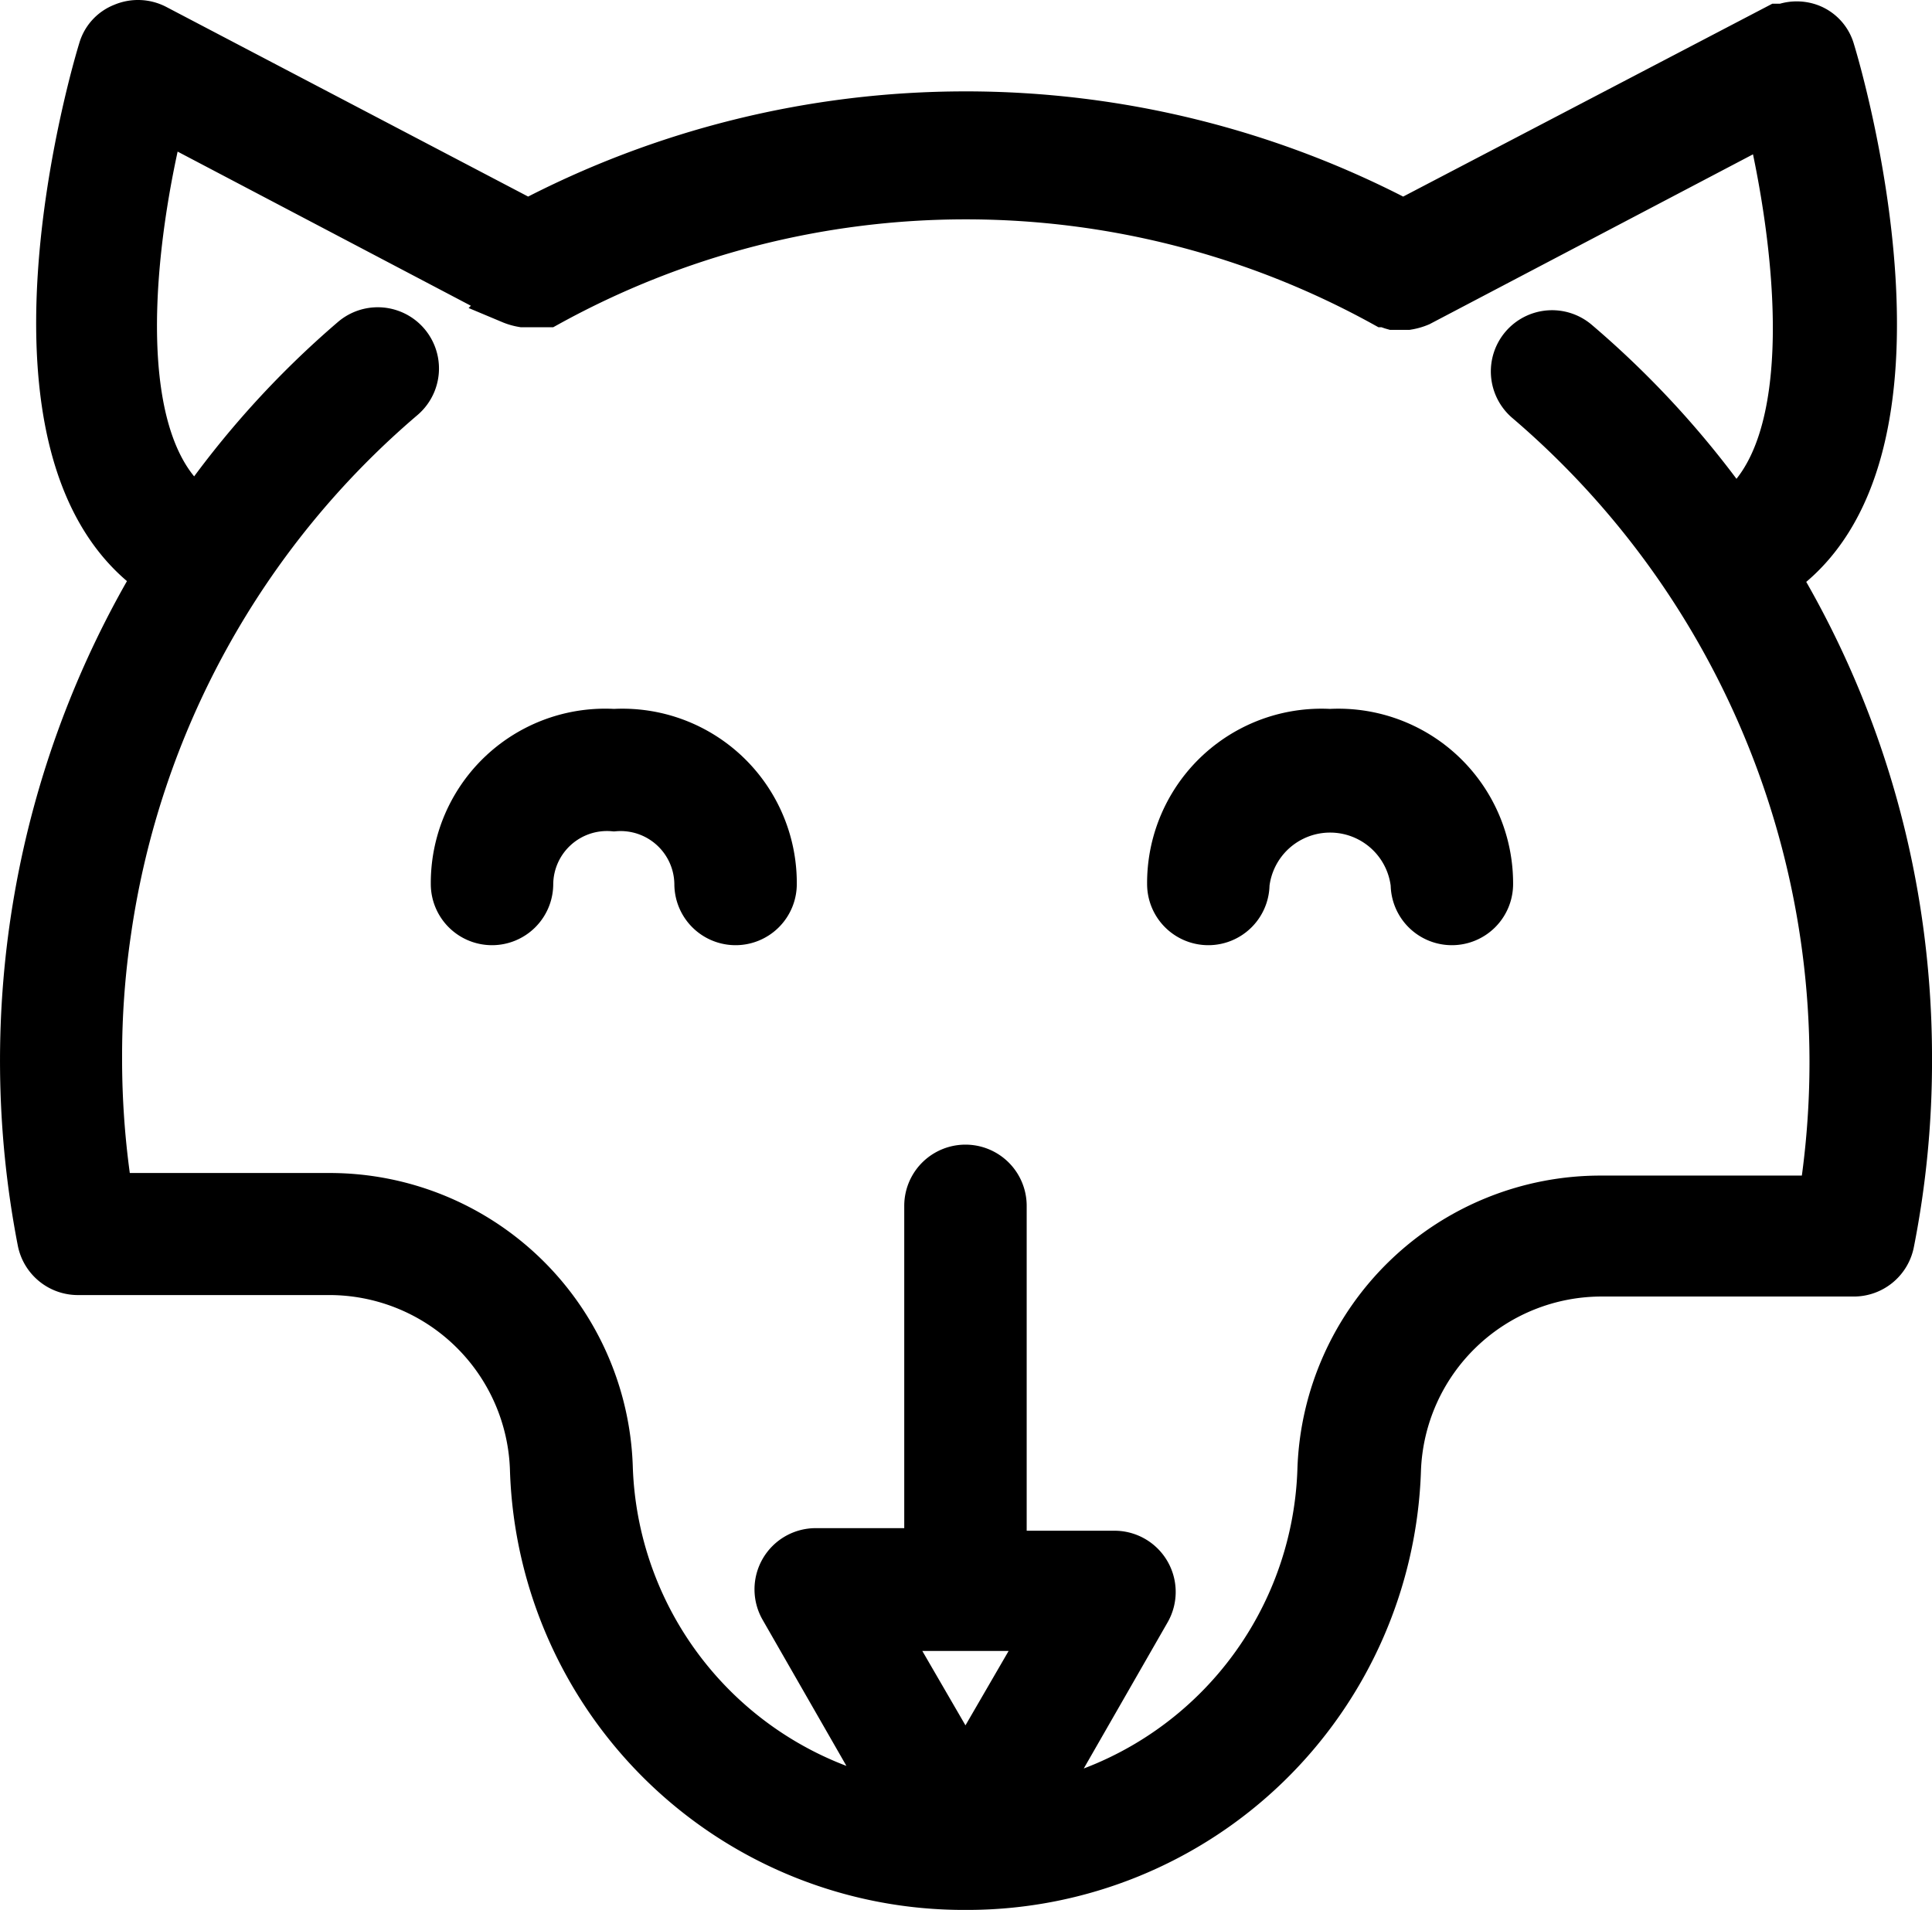 <?xml version="1.0" encoding="UTF-8" standalone="no"?>
<svg
   viewBox="0 0 52.433 51.844"
   x="0px"
   y="0px"
   version="1.1"
   id="svg5495"
   sodipodi:docname="wolf.svg"
   width="52.433"
   height="51.844"
   inkscape:version="1.1 (c4e8f9e, 2021-05-24)"
   xmlns:inkscape="http://www.inkscape.org/namespaces/inkscape"
   xmlns:sodipodi="http://sodipodi.sourceforge.net/DTD/sodipodi-0.dtd"
   xmlns="http://www.w3.org/2000/svg"
   xmlns:svg="http://www.w3.org/2000/svg"
   xmlns:rdf="http://www.w3.org/1999/02/22-rdf-syntax-ns#"
   xmlns:cc="http://creativecommons.org/ns#"
   xmlns:dc="http://purl.org/dc/elements/1.1/">
  <defs
     id="defs5499" />
  <sodipodi:namedview
     id="namedview5497"
     pagecolor="#ffffff"
     bordercolor="#666666"
     borderopacity="1.0"
     inkscape:pageshadow="2"
     inkscape:pageopacity="0.0"
     inkscape:pagecheckerboard="0"
     showgrid="false"
     inkscape:zoom="13.640625"
     inkscape:cx="26.171821"
     inkscape:cy="25.915235"
     inkscape:window-width="2560"
     inkscape:window-height="1376"
     inkscape:window-x="0"
     inkscape:window-y="27"
     inkscape:window-maximized="1"
     inkscape:current-layer="g5493"
     fit-margin-top="0"
     fit-margin-left="0"
     fit-margin-right="0"
     fit-margin-bottom="0" />
  <title
     id="title5485">64 Pixel - Animals - 25 Set - Expanded</title>
  <g
     data-name="Layer 25"
     id="g5493"
     style="fill:#000000;fill-opacity:1;stroke:#000000;stroke-width:1.323;stroke-miterlimit:4;stroke-dasharray:none;stroke-opacity:1"
     transform="translate(-5.798,-6.078)">
    <path
       d="m 6.93,39.76 a 1,1 0 0 0 1,0.81 H 14.7 A 5.57,5.57 0 0 1 20.3,46 11.66,11.66 0 0 0 32,57.26 h 0.1 A 11.66,11.66 0 0 0 43.7,46 5.57,5.57 0 0 1 49.3,40.61 h 6.79 a 1,1 0 0 0 1,-0.81 25.34,25.34 0 0 0 0.48,-5 A 25.69,25.69 0 0 0 57.3,31.07 25.22,25.22 0 0 0 53.95,21.7 C 58.76,18.5 55.63,7.95 55.48,7.47 a 0.94,0.94 0 0 0 -0.57,-0.63 1,1 0 0 0 -0.7,0 H 54.06 L 43.88,12.16 A 25.44,25.44 0 0 0 32,9.22 v 0 A 25.44,25.44 0 0 0 20.13,12.16 L 10,6.85 A 1,1 0 0 0 9.58,6.74 1,1 0 0 0 9.15,6.82 0.94,0.94 0 0 0 8.58,7.45 c -0.15,0.48 -3.28,11 1.53,14.23 A 25.66,25.66 0 0 0 6.93,39.76 Z m 27.39,10.47 -2.32,4 -2.32,-4 z M 8.7,31.34 a 23.44,23.44 0 0 1 8,-14.5 A 1,1 0 0 0 15.4,15.32 24.85,24.85 0 0 0 11.17,20 C 8.6,18.22 9.35,12.46 10.17,9.21 l 9.51,5 v 0 a 1.4,1.4 0 0 0 0.31,0.09 h 0.14 0.24 0.14 0.08 v 0 h 0.05 a 23.53,23.53 0 0 1 22.74,0 h 0.05 a 1,1 0 0 0 0.18,0.07 v 0 H 43.85 44 a 1.4,1.4 0 0 0 0.31,-0.09 v 0 l 9.52,-5 c 0.78,3.25 1.53,9 -1,10.79 a 25.19,25.19 0 0 0 -4.26,-4.67 1,1 0 0 0 -1.3,1.52 23.65,23.65 0 0 1 8,21.73 h -6 a 7.57,7.57 0 0 0 -7.6,7.32 9.67,9.67 0 0 1 -7.84,9.19 l 3.08,-5.37 a 1,1 0 0 0 0,-1 1,1 0 0 0 -0.86,-0.5 H 33 v -9.48 a 1,1 0 1 0 -2,0 v 9.41 h -3.07 a 1,1 0 0 0 -0.86,0.5 1,1 0 0 0 0,1 l 3.08,5.37 A 9.67,9.67 0 0 1 22.31,45.9 7.57,7.57 0 0 0 14.71,38.58 H 8.75 A 23.64,23.64 0 0 1 8.45,34.79 23.12,23.12 0 0 1 8.7,31.34 Z"
       id="path5487"
       style="fill:#000000;fill-opacity:1;stroke:#000000;stroke-width:1.323;stroke-miterlimit:4;stroke-dasharray:none;stroke-opacity:1" />
    <path
       d="m 38.591,31.073 v 0 a 1,1 0 0 0 1,-1 2.32,2.32 0 0 1 4.61,0 1,1 0 0 0 1,1 v 0 a 1,1 0 0 0 1,-1 4.08,4.08 0 0 0 -4.31,-4.09 v 0 a 4.07,4.07 0 0 0 -4.3,4.09 1,1 0 0 0 1,1 z"
       id="path5489"
       style="fill:#000000;fill-opacity:1;stroke:#000000;stroke-width:1.323;stroke-miterlimit:4;stroke-dasharray:none;stroke-opacity:1" />
    <path
       d="m 19.151,31.073 v 0 a 1,1 0 0 0 1,-1 2.12,2.12 0 0 1 2.31,-2.09 2.12,2.12 0 0 1 2.3,2.09 1,1 0 0 0 1,1 v 0 a 1,1 0 0 0 1,-1 4.07,4.07 0 0 0 -4.3,-4.09 v 0 a 4.07,4.07 0 0 0 -4.31,4.09 1,1 0 0 0 1,1 z"
       id="path5491"
       style="fill:#000000;fill-opacity:1;stroke:#000000;stroke-width:1.323;stroke-miterlimit:4;stroke-dasharray:none;stroke-opacity:1" />
  </g>
</svg>
